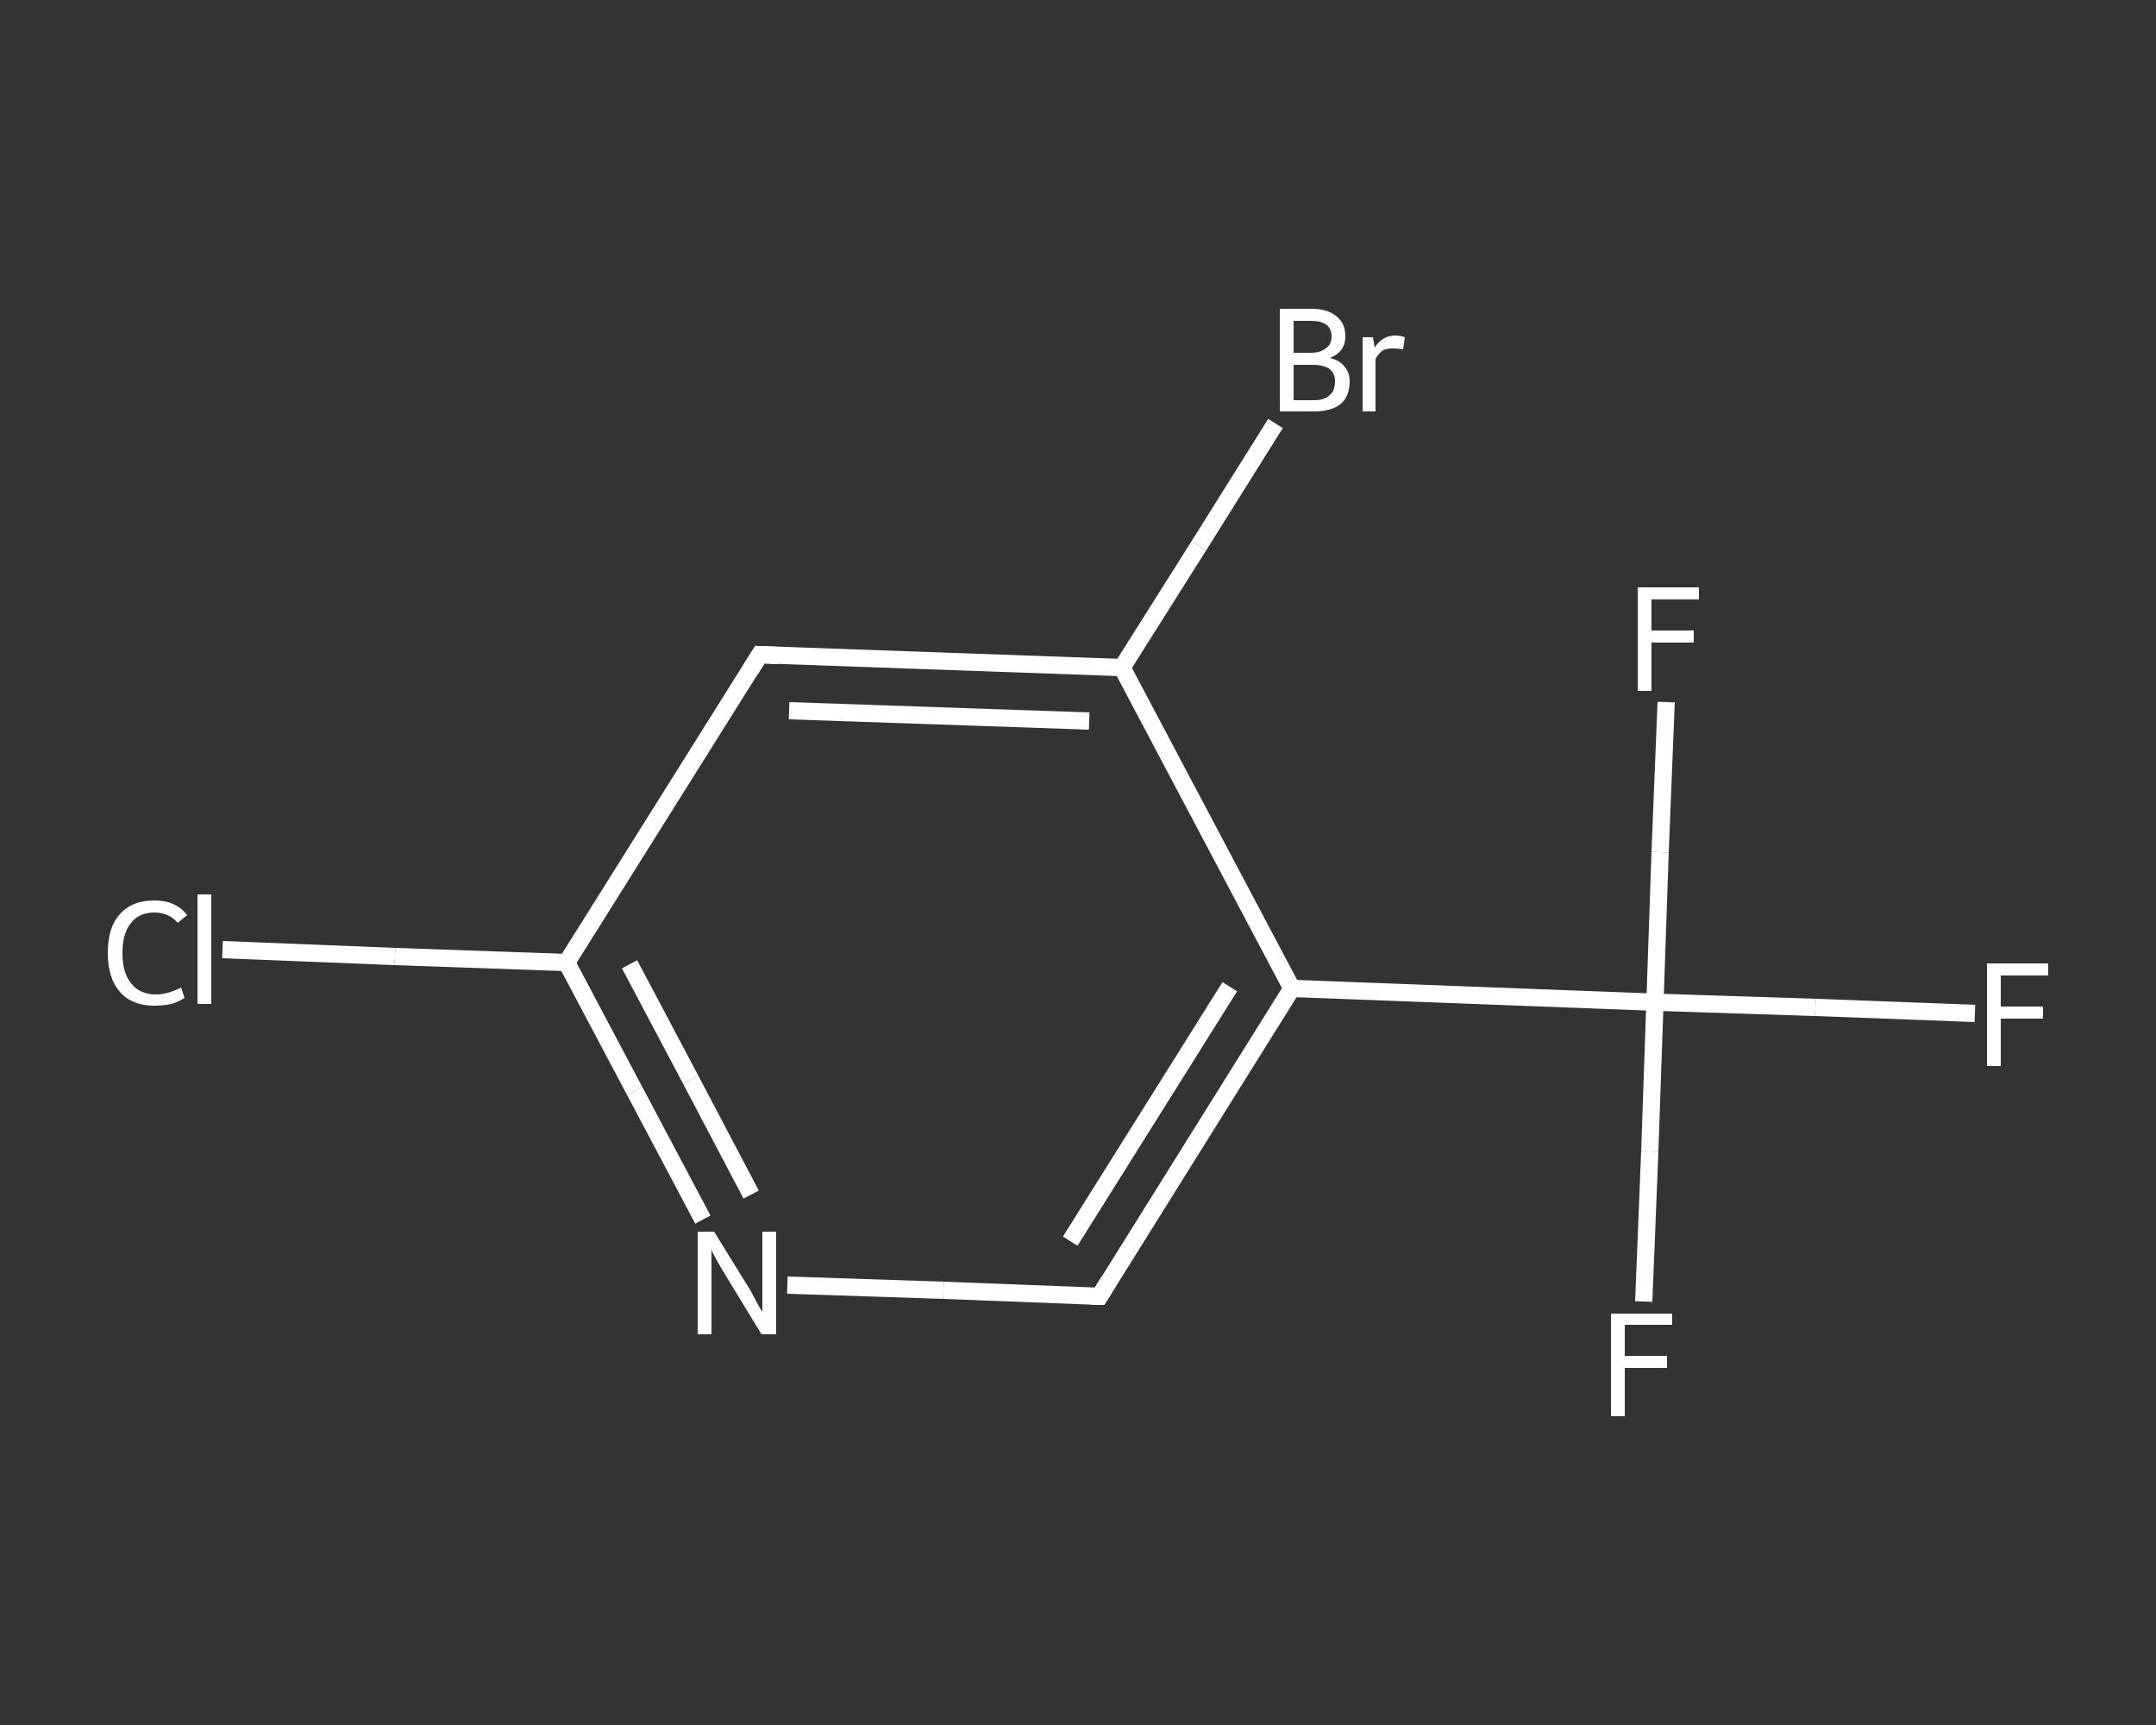 <?xml version='1.0' encoding='iso-8859-1'?>
<svg version='1.1' baseProfile='full'
              xmlns='http://www.w3.org/2000/svg'
                      xmlns:rdkit='http://www.rdkit.org/xml'
                      xmlns:xlink='http://www.w3.org/1999/xlink'
                  xml:space='preserve'
width='250px' height='200px' viewBox='0 0 250 200'>
<rect x="0" y="0" width="250" height="200" fill="#333333" stroke="none"/>
<!-- END OF HEADER -->
<rect style='opacity:1.0;fill:transparent;stroke:none' width='250.0' height='200.0' x='0.0' y='0.0'> </rect>
<path class='bond-0 atom-0 atom-1' d='M 229.0,117.5 L 210.5,116.8' style='fill:none;fill-rule:evenodd;stroke:#FFFFFF;stroke-width:2.0px;stroke-linecap:butt;stroke-linejoin:miter;stroke-opacity:1' />
<path class='bond-0 atom-0 atom-1' d='M 210.5,116.8 L 191.9,116.2' style='fill:none;fill-rule:evenodd;stroke:#FFFFFF;stroke-width:2.0px;stroke-linecap:butt;stroke-linejoin:miter;stroke-opacity:1' />
<path class='bond-1 atom-1 atom-2' d='M 191.9,116.2 L 191.3,133.5' style='fill:none;fill-rule:evenodd;stroke:#FFFFFF;stroke-width:2.0px;stroke-linecap:butt;stroke-linejoin:miter;stroke-opacity:1' />
<path class='bond-1 atom-1 atom-2' d='M 191.3,133.5 L 190.6,150.9' style='fill:none;fill-rule:evenodd;stroke:#FFFFFF;stroke-width:2.0px;stroke-linecap:butt;stroke-linejoin:miter;stroke-opacity:1' />
<path class='bond-2 atom-1 atom-3' d='M 191.9,116.2 L 192.5,98.8' style='fill:none;fill-rule:evenodd;stroke:#FFFFFF;stroke-width:2.0px;stroke-linecap:butt;stroke-linejoin:miter;stroke-opacity:1' />
<path class='bond-2 atom-1 atom-3' d='M 192.5,98.8 L 193.2,81.4' style='fill:none;fill-rule:evenodd;stroke:#FFFFFF;stroke-width:2.0px;stroke-linecap:butt;stroke-linejoin:miter;stroke-opacity:1' />
<path class='bond-3 atom-1 atom-4' d='M 191.9,116.2 L 149.8,114.6' style='fill:none;fill-rule:evenodd;stroke:#FFFFFF;stroke-width:2.0px;stroke-linecap:butt;stroke-linejoin:miter;stroke-opacity:1' />
<path class='bond-4 atom-4 atom-5' d='M 149.8,114.6 L 127.5,150.3' style='fill:none;fill-rule:evenodd;stroke:#FFFFFF;stroke-width:2.0px;stroke-linecap:butt;stroke-linejoin:miter;stroke-opacity:1' />
<path class='bond-4 atom-4 atom-5' d='M 142.6,114.4 L 124.1,143.9' style='fill:none;fill-rule:evenodd;stroke:#FFFFFF;stroke-width:2.0px;stroke-linecap:butt;stroke-linejoin:miter;stroke-opacity:1' />
<path class='bond-5 atom-5 atom-6' d='M 127.5,150.3 L 109.4,149.6' style='fill:none;fill-rule:evenodd;stroke:#FFFFFF;stroke-width:2.0px;stroke-linecap:butt;stroke-linejoin:miter;stroke-opacity:1' />
<path class='bond-5 atom-5 atom-6' d='M 109.4,149.6 L 91.3,149.0' style='fill:none;fill-rule:evenodd;stroke:#FFFFFF;stroke-width:2.0px;stroke-linecap:butt;stroke-linejoin:miter;stroke-opacity:1' />
<path class='bond-6 atom-6 atom-7' d='M 81.5,141.4 L 73.6,126.5' style='fill:none;fill-rule:evenodd;stroke:#FFFFFF;stroke-width:2.0px;stroke-linecap:butt;stroke-linejoin:miter;stroke-opacity:1' />
<path class='bond-6 atom-6 atom-7' d='M 73.6,126.5 L 65.7,111.6' style='fill:none;fill-rule:evenodd;stroke:#FFFFFF;stroke-width:2.0px;stroke-linecap:butt;stroke-linejoin:miter;stroke-opacity:1' />
<path class='bond-6 atom-6 atom-7' d='M 87.1,138.5 L 80.1,125.2' style='fill:none;fill-rule:evenodd;stroke:#FFFFFF;stroke-width:2.0px;stroke-linecap:butt;stroke-linejoin:miter;stroke-opacity:1' />
<path class='bond-6 atom-6 atom-7' d='M 80.1,125.2 L 73.0,111.8' style='fill:none;fill-rule:evenodd;stroke:#FFFFFF;stroke-width:2.0px;stroke-linecap:butt;stroke-linejoin:miter;stroke-opacity:1' />
<path class='bond-7 atom-7 atom-8' d='M 65.7,111.6 L 45.8,110.9' style='fill:none;fill-rule:evenodd;stroke:#FFFFFF;stroke-width:2.0px;stroke-linecap:butt;stroke-linejoin:miter;stroke-opacity:1' />
<path class='bond-7 atom-7 atom-8' d='M 45.8,110.9 L 25.8,110.1' style='fill:none;fill-rule:evenodd;stroke:#FFFFFF;stroke-width:2.0px;stroke-linecap:butt;stroke-linejoin:miter;stroke-opacity:1' />
<path class='bond-8 atom-7 atom-9' d='M 65.7,111.6 L 88.1,75.9' style='fill:none;fill-rule:evenodd;stroke:#FFFFFF;stroke-width:2.0px;stroke-linecap:butt;stroke-linejoin:miter;stroke-opacity:1' />
<path class='bond-9 atom-9 atom-10' d='M 88.1,75.9 L 130.1,77.4' style='fill:none;fill-rule:evenodd;stroke:#FFFFFF;stroke-width:2.0px;stroke-linecap:butt;stroke-linejoin:miter;stroke-opacity:1' />
<path class='bond-9 atom-9 atom-10' d='M 91.5,82.4 L 126.3,83.6' style='fill:none;fill-rule:evenodd;stroke:#FFFFFF;stroke-width:2.0px;stroke-linecap:butt;stroke-linejoin:miter;stroke-opacity:1' />
<path class='bond-10 atom-10 atom-11' d='M 130.1,77.4 L 139.0,63.3' style='fill:none;fill-rule:evenodd;stroke:#FFFFFF;stroke-width:2.0px;stroke-linecap:butt;stroke-linejoin:miter;stroke-opacity:1' />
<path class='bond-10 atom-10 atom-11' d='M 139.0,63.3 L 147.9,49.1' style='fill:none;fill-rule:evenodd;stroke:#FFFFFF;stroke-width:2.0px;stroke-linecap:butt;stroke-linejoin:miter;stroke-opacity:1' />
<path class='bond-11 atom-10 atom-4' d='M 130.1,77.4 L 149.8,114.6' style='fill:none;fill-rule:evenodd;stroke:#FFFFFF;stroke-width:2.0px;stroke-linecap:butt;stroke-linejoin:miter;stroke-opacity:1' />
<path d='M 128.6,148.5 L 127.5,150.3 L 126.6,150.3' style='fill:none;stroke:#FFFFFF;stroke-width:2.0px;stroke-linecap:butt;stroke-linejoin:miter;stroke-opacity:1;' />
<path d='M 87.0,77.7 L 88.1,75.9 L 90.2,76.0' style='fill:none;stroke:#FFFFFF;stroke-width:2.0px;stroke-linecap:butt;stroke-linejoin:miter;stroke-opacity:1;' />
<path class='atom-0' d='M 230.4 111.7
L 237.5 111.7
L 237.5 113.1
L 232.0 113.1
L 232.0 116.7
L 236.9 116.7
L 236.9 118.1
L 232.0 118.1
L 232.0 123.6
L 230.4 123.6
L 230.4 111.7
' fill='#FFFFFF'/>
<path class='atom-2' d='M 186.8 152.3
L 193.9 152.3
L 193.9 153.6
L 188.4 153.6
L 188.4 157.2
L 193.3 157.2
L 193.3 158.6
L 188.4 158.6
L 188.4 164.2
L 186.8 164.2
L 186.8 152.3
' fill='#FFFFFF'/>
<path class='atom-3' d='M 189.9 68.1
L 197.0 68.1
L 197.0 69.5
L 191.5 69.5
L 191.5 73.1
L 196.4 73.1
L 196.4 74.5
L 191.5 74.5
L 191.5 80.1
L 189.9 80.1
L 189.9 68.1
' fill='#FFFFFF'/>
<path class='atom-6' d='M 82.8 142.8
L 86.7 149.1
Q 87.1 149.7, 87.7 150.9
Q 88.3 152.0, 88.4 152.1
L 88.4 142.8
L 90.0 142.8
L 90.0 154.7
L 88.3 154.7
L 84.1 147.8
Q 83.6 147.0, 83.1 146.1
Q 82.6 145.2, 82.5 144.9
L 82.5 154.7
L 80.9 154.7
L 80.9 142.8
L 82.8 142.8
' fill='#FFFFFF'/>
<path class='atom-8' d='M 12.5 110.5
Q 12.5 107.5, 13.9 106.0
Q 15.3 104.4, 17.9 104.4
Q 20.4 104.4, 21.7 106.1
L 20.6 107.0
Q 19.6 105.8, 17.9 105.8
Q 16.1 105.8, 15.2 107.0
Q 14.2 108.2, 14.2 110.5
Q 14.2 112.8, 15.2 114.0
Q 16.2 115.3, 18.1 115.3
Q 19.4 115.3, 21.0 114.5
L 21.4 115.7
Q 20.8 116.1, 19.9 116.4
Q 18.9 116.6, 17.9 116.6
Q 15.3 116.6, 13.9 115.0
Q 12.5 113.4, 12.5 110.5
' fill='#FFFFFF'/>
<path class='atom-8' d='M 22.9 103.7
L 24.5 103.7
L 24.5 116.4
L 22.9 116.4
L 22.9 103.7
' fill='#FFFFFF'/>
<path class='atom-11' d='M 154.2 41.5
Q 155.4 41.8, 155.9 42.5
Q 156.5 43.2, 156.5 44.2
Q 156.5 45.9, 155.5 46.8
Q 154.4 47.7, 152.4 47.7
L 148.4 47.7
L 148.4 35.8
L 152.0 35.8
Q 154.0 35.8, 155.0 36.7
Q 156.0 37.5, 156.0 39.0
Q 156.0 40.8, 154.2 41.5
M 150.0 37.2
L 150.0 40.9
L 152.0 40.9
Q 153.1 40.9, 153.7 40.4
Q 154.4 40.0, 154.4 39.0
Q 154.4 37.2, 152.0 37.2
L 150.0 37.2
M 152.4 46.4
Q 153.6 46.4, 154.2 45.8
Q 154.8 45.3, 154.8 44.2
Q 154.8 43.3, 154.2 42.8
Q 153.5 42.3, 152.2 42.3
L 150.0 42.3
L 150.0 46.4
L 152.4 46.4
' fill='#FFFFFF'/>
<path class='atom-11' d='M 159.2 39.1
L 159.4 40.3
Q 160.3 38.9, 161.8 38.9
Q 162.3 38.9, 162.9 39.1
L 162.7 40.5
Q 161.9 40.4, 161.5 40.4
Q 160.8 40.4, 160.4 40.6
Q 159.9 40.9, 159.5 41.6
L 159.5 47.7
L 158.0 47.7
L 158.0 39.1
L 159.2 39.1
' fill='#FFFFFF'/>
</svg>
